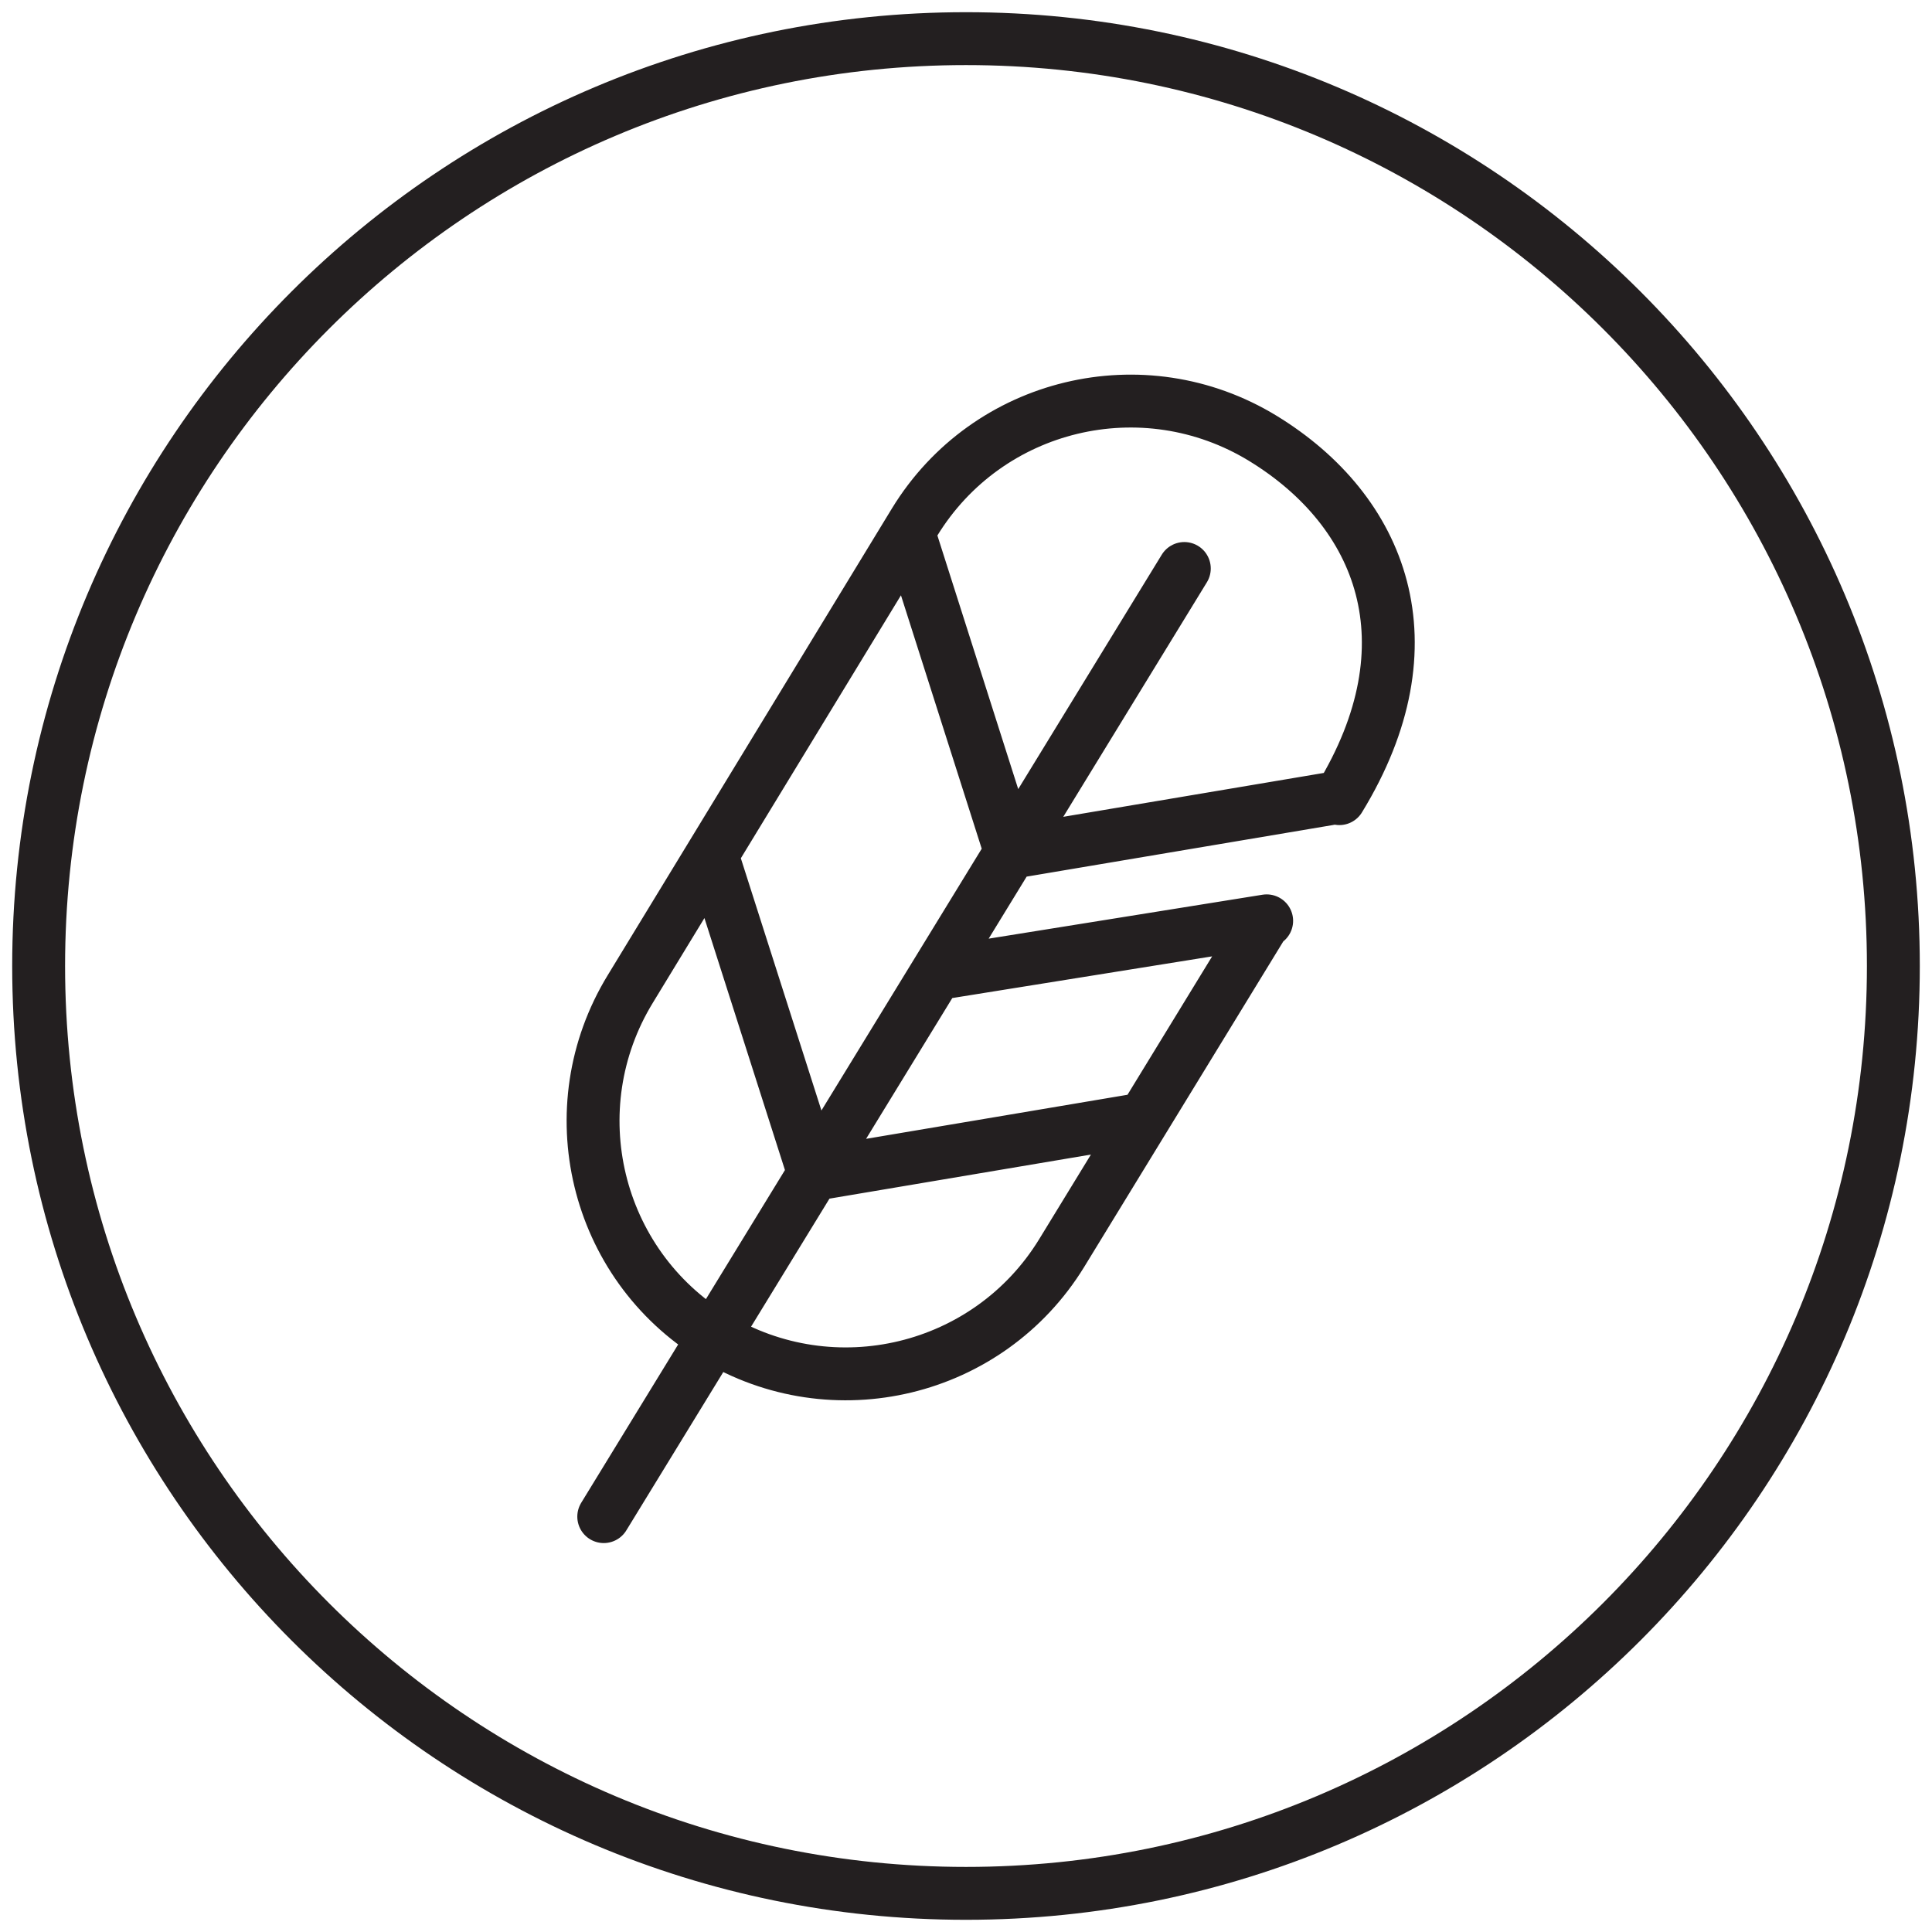 <svg viewBox="0 0 80 80" xmlns:xlink="http://www.w3.org/1999/xlink" xmlns="http://www.w3.org/2000/svg" id="Layer_1"><defs><style>.cls-1{clip-path:url(#clippath);}.cls-2{stroke-width:0px;}.cls-2,.cls-3{fill:none;}.cls-3{stroke:#231f20;stroke-linecap:round;stroke-linejoin:round;stroke-width:2.19px;}</style><clipPath id="clippath"><rect height="79" width="79" y=".5" x=".5" class="cls-2"></rect></clipPath></defs><g class="cls-1"><path d="M40,1.6c21.21,0,38.4,17.19,38.4,38.4s-17.19,38.4-38.4,38.4S1.6,61.21,1.6,40,18.79,1.6,40,1.6ZM38.86,40.31l13.59-2.18M52.29,38.27l-8.33,13.62c-3.02,4.92-9.45,6.47-14.39,3.47-4.94-3.02-6.49-9.47-3.47-14.41l11.77-19.33c3.02-4.94,9.47-6.49,14.42-3.47,4.94,3.02,7.09,8.51,3.17,14.92M37.78,22.53l4.07,12.77,13.18-2.22M29.63,35.86l4.08,12.77,13.17-2.22M49.04,23.54l-24.04,39.26" class="cls-3"></path></g></svg>